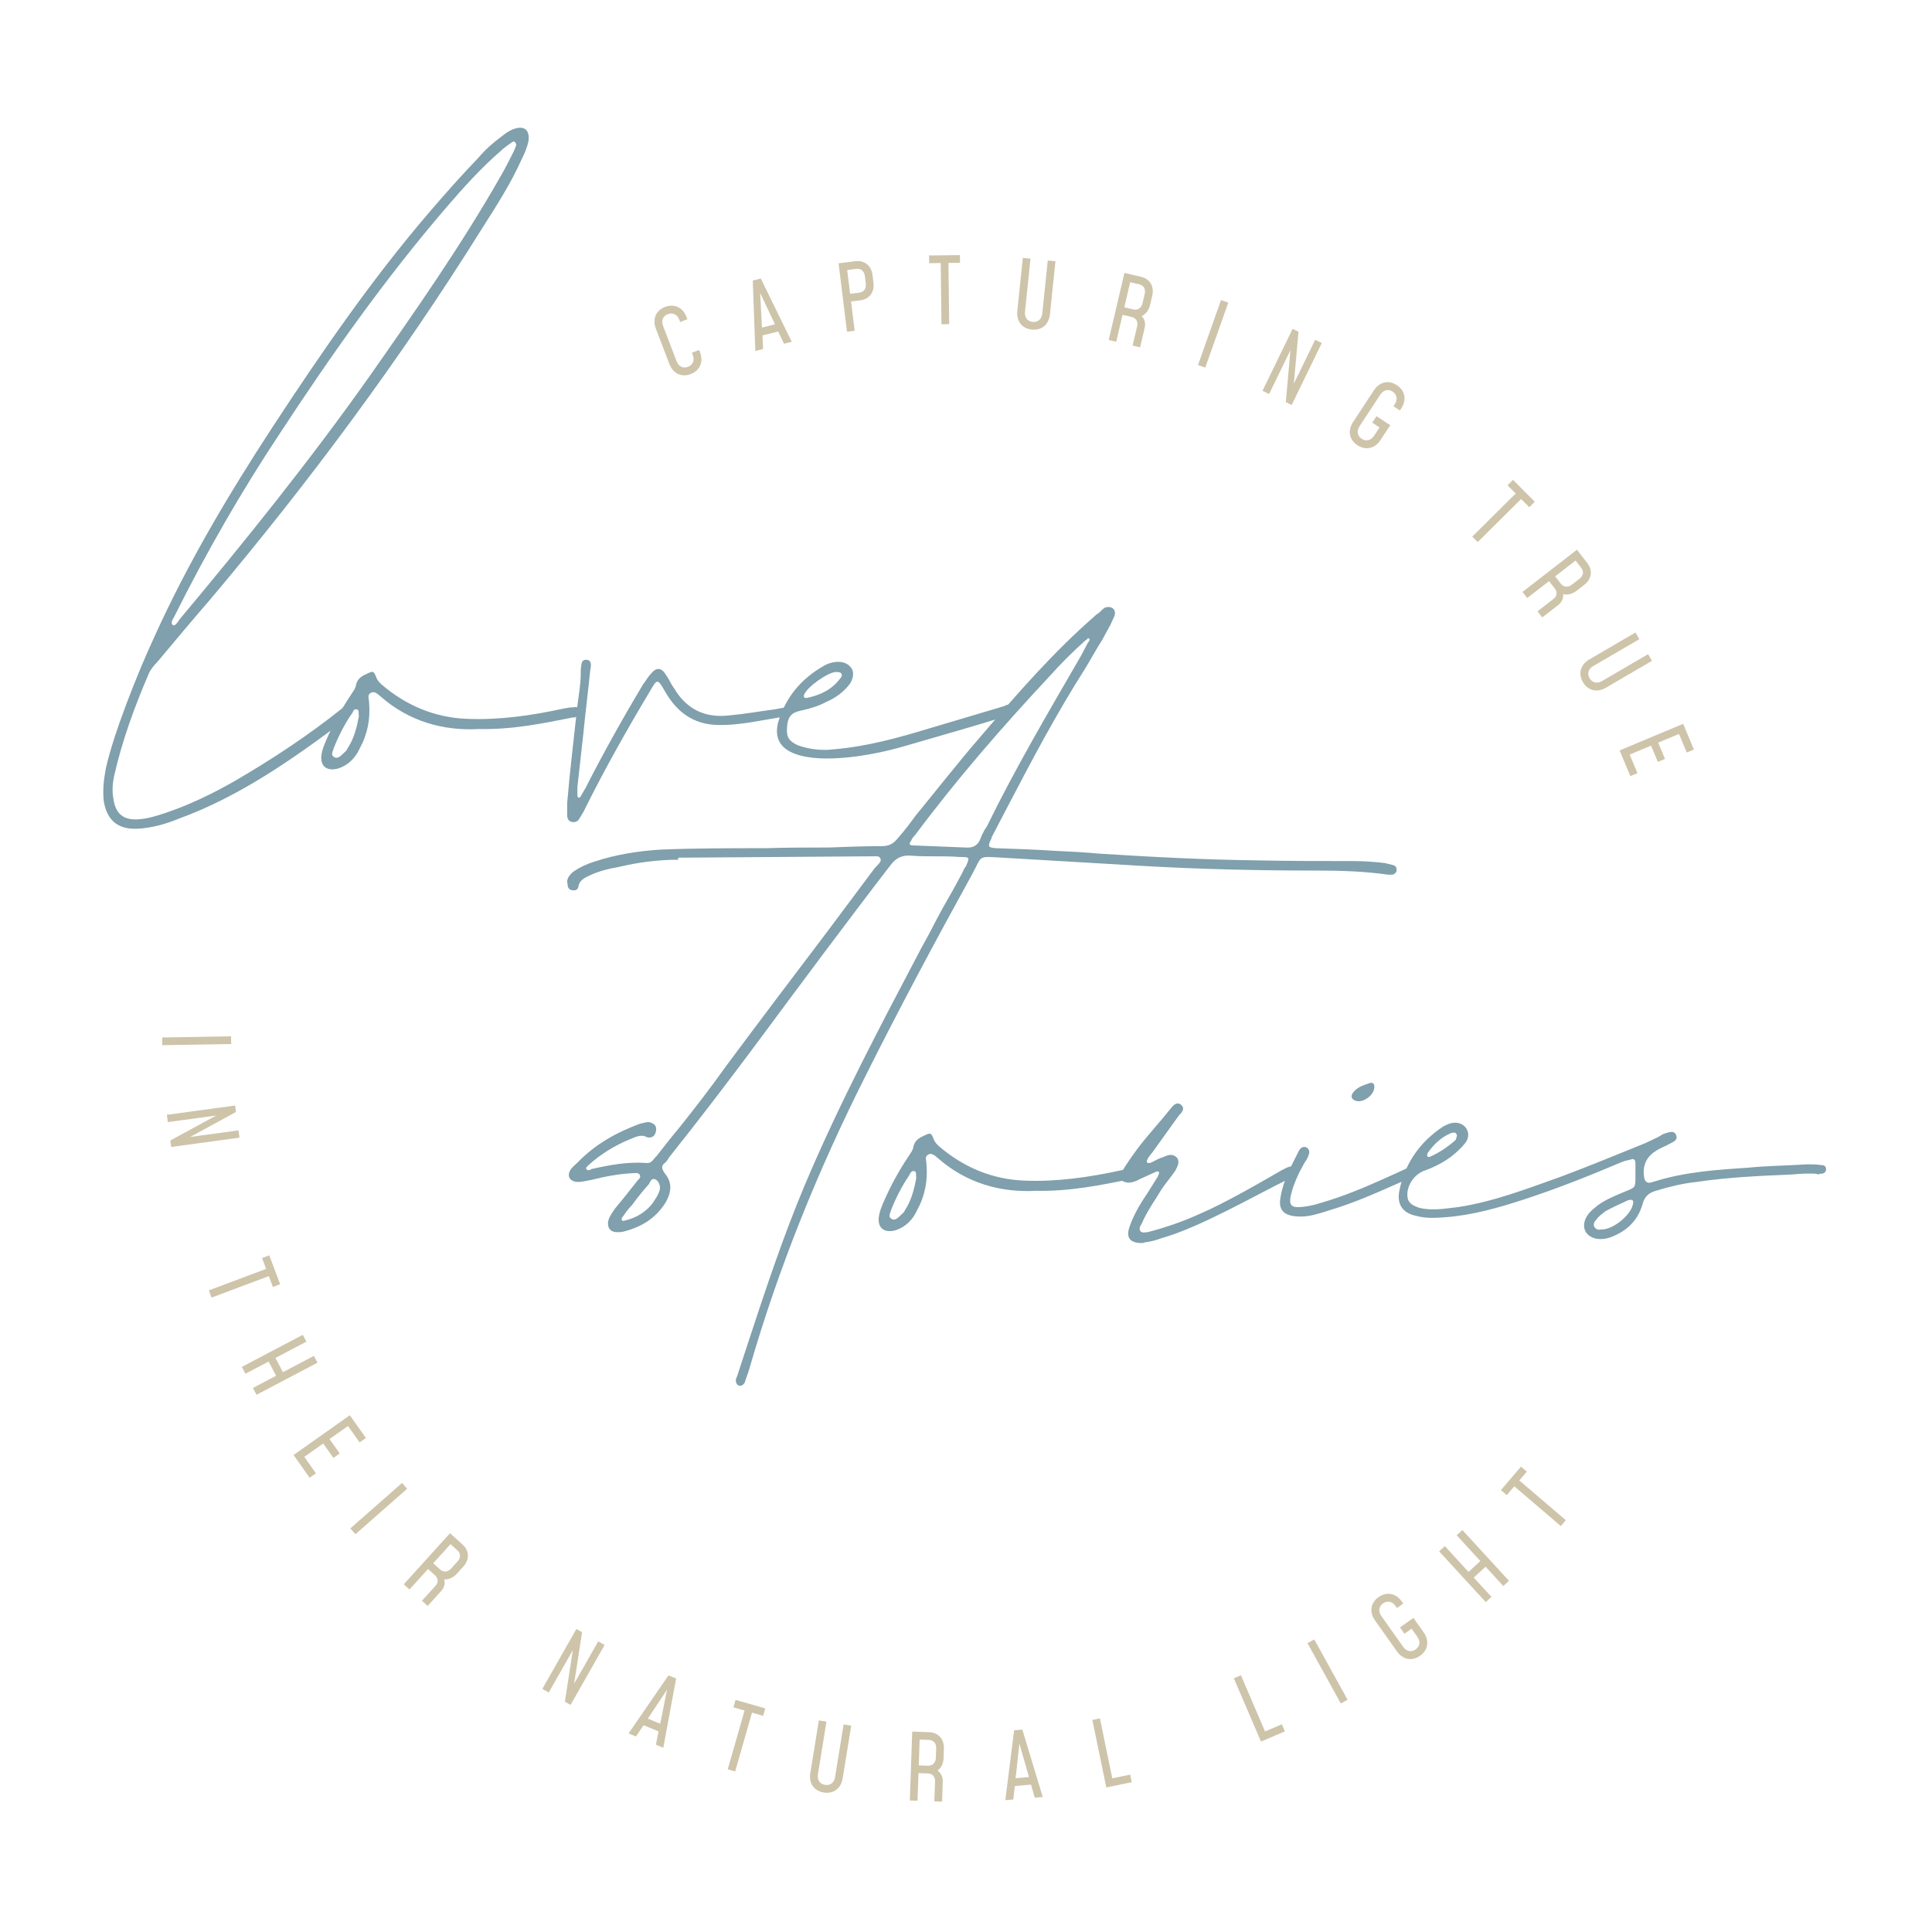 <?xml version="1.0" encoding="UTF-8" standalone="no"?><!DOCTYPE svg PUBLIC "-//W3C//DTD SVG 1.1//EN" "http://www.w3.org/Graphics/SVG/1.1/DTD/svg11.dtd"><svg width="100%" height="100%" viewBox="0 0 1238 1238" version="1.1" xmlns="http://www.w3.org/2000/svg" xmlns:xlink="http://www.w3.org/1999/xlink" xml:space="preserve" xmlns:serif="http://www.serif.com/" style="fill-rule:evenodd;clip-rule:evenodd;stroke-linejoin:round;stroke-miterlimit:2;"><rect id="Artboard2" x="0" y="-0" width="1236.3" height="1236.3" style="fill:none;"/><g><g><g><path d="M87.825,531.052c9.564,-0.435 18.258,-3.043 26.953,-6.521c39.125,-14.346 73.034,-38.256 106.073,-63.035c2.174,-1.739 3.913,-3.043 5.217,-5.217c0.435,-1.739 0.435,-3.043 -0.869,-3.913c-1.305,-1.304 -2.174,-1.304 -3.478,-0.434c-0.87,0.434 -1.304,0.869 -2.174,1.739c-21.736,17.389 -44.777,32.604 -68.687,46.515c-14.346,8.26 -29.561,15.651 -45.212,20.867c-5.216,1.739 -10.868,3.478 -16.519,3.913c-9.999,0.869 -15.216,-3.478 -16.52,-13.477c-0.869,-4.782 -0.435,-9.564 0.435,-13.911c5.217,-23.04 13.042,-44.342 22.171,-65.644c1.304,-3.043 3.478,-5.651 5.651,-7.825c11.303,-13.476 22.172,-26.518 33.474,-39.56c63.471,-75.208 122.159,-154.328 174.326,-237.796c9.129,-14.346 18.693,-29.127 25.649,-44.777c1.739,-3.478 3.478,-7.39 4.347,-11.738c0.87,-7.39 -3.043,-9.998 -9.998,-7.39c-2.174,0.869 -4.782,2.608 -6.956,4.347c-5.217,3.913 -10.433,8.26 -14.781,13.477c-10.868,11.303 -21.301,23.04 -31.735,35.213c-36.952,43.038 -69.556,90.423 -100.857,138.243c-27.822,42.603 -53.906,86.511 -75.207,133.461c-11.303,24.345 -26.519,63.036 -31.301,84.772c-1.304,6.956 -2.173,13.912 -1.304,21.302c2.174,12.172 9.129,17.824 21.302,17.389Zm23.04,-130.418c-2.173,-1.739 0.435,-4.347 1.304,-6.521c19.998,-39.995 42.169,-78.686 66.948,-116.072c33.04,-50.429 67.383,-99.118 106.943,-145.199c10.869,-12.607 22.171,-25.215 34.779,-36.083c2.173,-2.173 4.782,-3.912 7.39,-5.651c0.869,-0.87 2.174,-0.435 2.608,1.739c-0.434,1.304 -0.869,2.608 -1.739,4.347c-2.608,5.217 -5.216,10.433 -8.259,15.65c-25.215,44.342 -54.776,86.511 -84.338,128.68c-37.821,53.471 -79.12,104.769 -121.289,155.197c-0.869,1.304 -3.043,4.782 -4.347,3.913Z" style="fill:#7fa0ac;fill-rule:nonzero;"/><path d="M216.939,492.361c6.521,-2.173 10.868,-6.955 13.476,-12.607c5.217,-9.564 6.956,-19.128 6.087,-29.561c-0,-2.174 -1.305,-4.782 0.869,-6.086c2.608,-1.739 4.782,0.869 6.521,2.173c18.259,16.085 40.43,22.171 63.035,20.867c21.302,0.435 40.43,-3.478 59.993,-7.39l1.304,-0c1.739,-0.87 3.913,-1.304 3.478,-3.913c-0,-2.608 -2.174,-3.043 -4.347,-2.608c-2.174,-0 -4.348,0.435 -6.521,0.869c-19.998,4.348 -40.865,7.391 -61.732,6.521c-20.867,-0.869 -39.125,-8.694 -54.775,-22.171c-1.304,-1.304 -2.174,-2.173 -3.043,-3.912c-1.739,-4.782 -2.174,-4.782 -6.521,-2.609c-3.043,1.304 -5.652,3.043 -6.521,6.521c-0.435,3.043 -2.174,4.782 -3.478,6.956c-6.086,9.129 -11.303,18.693 -15.65,28.692c-1.304,3.043 -2.609,6.086 -3.043,9.129c-1.305,7.825 3.477,11.303 10.868,9.129Zm-3.043,-7.39c-2.174,-1.304 -0.435,-3.913 -0,-5.651c3.043,-7.826 6.955,-15.216 11.303,-21.737c0.869,-1.304 1.304,-3.478 3.478,-3.043c1.738,0.435 0.869,2.608 1.304,4.347c-1.304,6.956 -3.043,14.346 -7.391,20.867c-0.434,1.304 -1.739,2.174 -2.608,3.043c-1.739,1.739 -3.913,3.913 -6.086,2.174Z" style="fill:#7fa0ac;fill-rule:nonzero;"/><path d="M366.485,526.705c2.174,0.435 3.913,-0.435 4.782,-2.174c1.305,-2.173 3.043,-4.782 3.913,-6.955c12.607,-25.215 26.518,-49.994 40.864,-73.904c5.217,-9.129 5.217,-9.129 10.434,-0c7.39,12.607 17.824,20.432 33.039,20.867c15.215,0.435 29.996,-3.478 45.212,-5.652c1.739,-0.434 3.477,-1.304 3.043,-3.043c-0,-3.043 -2.174,-2.608 -4.348,-2.608l-6.955,1.304c-9.999,1.304 -19.563,3.043 -29.562,3.913c-15.65,1.739 -27.387,-4.348 -35.213,-17.824c-1.738,-2.174 -3.043,-5.652 -4.782,-7.825c-2.608,-4.782 -6.086,-5.652 -9.564,-1.304c-2.173,2.173 -3.477,4.782 -5.216,6.955c-13.042,21.737 -25.649,44.342 -36.952,66.513l-3.043,5.217c-0,0.435 -0.87,1.304 -1.739,0.87c-0,-0.435 -0.435,-0.87 -0.435,-1.305l0,-5.216l3.913,-35.213c1.304,-13.477 3.043,-26.519 4.347,-39.995c0.435,-2.174 1.304,-6.086 -2.174,-6.521c-3.912,-0.435 -3.477,3.478 -3.912,6.521l-0,2.174c-0,6.955 -1.304,13.911 -2.174,20.866c-2.174,20.433 -4.782,41.3 -6.521,62.166l0,7.826c0,2.173 0.87,3.912 3.043,4.347Z" style="fill:#7fa0ac;fill-rule:nonzero;"/><path d="M509.946,483.232c16.954,6.086 47.82,1.304 69.991,-5.217c22.171,-6.521 44.342,-12.607 66.078,-19.562c2.609,-0.435 6.086,-1.305 5.217,-5.217c-0.869,-3.478 -4.347,-1.739 -6.956,-1.304l-0.434,0.434l-48.255,14.346c-19.998,6.087 -40.43,11.738 -61.731,13.477c-7.391,0.869 -15.216,-0 -22.606,-2.608c-5.652,-2.609 -7.391,-5.217 -6.956,-11.303c0.435,-6.956 2.608,-9.564 8.695,-10.868c5.651,-1.305 10.868,-2.609 16.519,-5.652c6.086,-2.608 11.303,-6.521 15.216,-11.738c1.739,-3.043 2.608,-6.086 1.304,-9.129c-1.739,-3.043 -4.782,-4.782 -8.695,-4.782c-3.477,0 -6.521,0.87 -9.564,2.609c-14.346,8.259 -24.344,19.997 -29.126,36.082c-2.609,9.999 1.304,16.954 11.303,20.432Zm7.39,-36.082c-1.739,0.434 -2.608,-0.435 -2.174,-1.739c1.739,-5.217 15.65,-14.781 20.432,-14.781c1.305,0 2.609,0 3.478,0.87c0.87,1.304 0,2.608 -0.869,3.477c-5.217,6.956 -12.607,10.434 -20.867,12.173Z" style="fill:#7fa0ac;fill-rule:nonzero;"/><path d="M473.258,887.806c1.739,0.434 2.608,-0 3.913,-1.739c0.869,-3.043 2.173,-6.087 3.043,-9.13c18.693,-64.774 43.907,-126.94 74.338,-187.367c21.736,-43.473 44.777,-86.511 68.252,-129.114c6.956,-12.607 3.043,-11.738 19.563,-10.868l88.684,5.216c37.387,2.174 74.774,3.043 112.595,3.043c15.215,0 30.431,0.435 45.646,2.609l3.043,-0c1.739,-0.435 2.609,-1.739 2.609,-3.043c-0,-1.305 -0.435,-2.609 -2.174,-3.043l-5.217,-1.305c-6.955,-0.869 -13.911,-1.304 -20.867,-1.304c-20.432,0 -40.429,0 -60.861,-0.435c-33.909,-0.434 -67.818,-2.173 -101.727,-4.347c-9.129,-0.869 -18.258,-1.304 -27.388,-1.739c-13.041,-0.869 -26.083,-1.304 -38.69,-1.739c-4.782,-0.434 -5.217,-0.869 -3.043,-5.651c0.434,-0.435 0.434,-0.87 0.434,-1.304l10.434,-19.998c15.65,-29.996 31.3,-59.557 49.559,-88.249c3.478,-5.652 6.955,-12.173 10.868,-18.259l5.217,-9.564l2.608,-5.651c0.869,-2.609 0,-4.348 -1.304,-5.217c-1.739,-0.87 -3.478,-0.87 -5.217,-0c-1.739,1.304 -2.608,2.608 -3.912,3.478c-0.87,0.434 -1.305,0.869 -1.739,1.304c-26.953,23.475 -49.994,49.993 -73.035,76.947c-14.346,16.519 -28.257,34.343 -42.168,51.297c-3.478,4.782 -7.39,9.999 -11.303,14.346c-3.043,3.913 -6.086,5.217 -10.434,5.217c-11.302,0 -22.605,0.435 -33.908,0.87c-13.477,-0 -26.953,-0 -40.43,0.434c-22.171,0 -44.342,0 -66.513,0.87c-14.781,0.869 -29.127,3.043 -43.473,7.825c-4.347,1.304 -9.129,3.478 -13.477,6.521c-3.043,2.608 -4.347,5.217 -3.477,7.825c-0,2.608 1.304,3.912 3.477,3.912c1.739,0.435 3.478,-0.869 3.478,-2.608c0.87,-4.347 4.782,-5.651 8.26,-7.39c6.086,-2.609 11.738,-3.913 16.954,-4.782c12.608,-3.043 25.649,-4.782 38.691,-4.782l0,-1.304l122.593,-0.87l2.174,0c2.174,0 3.913,-0.435 4.782,1.304c0.869,1.304 -0.435,3.043 -2.174,4.782l-1.304,1.304l-30.865,41.3c-21.737,28.692 -43.473,57.384 -64.775,86.076c-9.564,13.476 -19.997,26.953 -30.431,39.995c-4.782,5.651 -9.129,11.302 -13.911,17.389l-0.87,0.869c-1.738,2.174 -3.043,3.913 -5.651,3.478c-12.172,-0.87 -23.475,1.304 -35.213,3.912c0,0 -0.435,0 -0.435,0.435c-1.739,0.435 -2.173,0.435 -3.043,-0.869c0,-0.435 0.87,-1.304 1.304,-1.739l0.435,-0.435c8.26,-7.39 16.955,-12.607 26.519,-16.52c3.477,-1.304 6.955,-3.477 10.868,-1.304c3.043,0.87 5.216,-0.869 5.651,-3.478c0.87,-3.043 -0.435,-5.216 -3.912,-6.086c-1.739,-0.434 -3.478,0.435 -6.087,0.87c-15.215,5.651 -28.692,13.042 -40.429,25.214c-1.304,1.304 -2.609,2.174 -3.913,3.912c-3.043,4.348 -0.869,8.26 4.782,8.26c2.609,0 5.217,-0.869 8.26,-1.304c8.695,-2.174 17.389,-3.912 26.953,-4.347c1.304,-0 3.043,-0.435 3.913,0.869c0.869,1.304 0.434,2.174 -0.87,3.478l-0.434,0.435c-4.782,6.086 -9.564,12.172 -14.346,17.824c-1.739,2.608 -3.478,4.782 -4.348,7.825c-0.869,3.912 0.87,7.39 5.652,7.39c1.304,0 3.043,0 4.347,-0.435c11.738,-3.043 20.432,-8.694 26.518,-18.258c4.348,-7.391 4.348,-13.477 -0.434,-19.128c-1.739,-2.609 -2.174,-4.347 -0.435,-6.086c1.304,-0.87 2.174,-2.174 3.043,-3.478c0,-0.435 0.435,-0.87 0.87,-1.304c18.693,-23.476 36.951,-47.386 54.775,-71.296c28.692,-38.69 57.384,-77.381 86.511,-115.202c3.478,-4.782 7.825,-6.521 13.042,-6.087c5.217,0.435 10.433,0.435 15.65,0.435c5.217,0 10.433,0 15.65,0.435c6.521,-0 6.521,-0 3.913,6.086c-0.87,0.869 -1.304,1.739 -1.739,3.043c-4.347,8.26 -8.695,16.085 -13.477,24.345c-4.347,7.825 -8.26,16.085 -13.042,24.345c-26.518,50.428 -53.036,100.422 -75.207,153.024c-13.477,32.169 -24.345,64.774 -35.213,97.813l-7.825,23.91l-0.87,2.174l0,0.435c0,2.173 0.87,3.043 1.739,3.478Zm145.199,-344.739l-32.605,-1.305c-3.043,0 -3.912,-0.434 -1.738,-3.477c-0,-0.87 0.869,-1.305 1.304,-2.174l0.869,-0.869c26.519,-35.648 55.645,-69.122 86.076,-101.727c7.391,-8.26 15.216,-16.085 23.041,-23.04c-0,-0 0.434,-0.435 0.869,-0.435c0.435,-0.869 0.87,-1.304 1.739,-0.869c0.435,0.869 0,1.738 -0.869,2.608l-4.348,8.26c-20.867,36.082 -42.168,72.164 -60.427,109.551l-1.739,2.608c-0.434,1.305 -1.739,3.044 -2.173,4.782c-1.739,4.782 -4.782,6.521 -9.999,6.087Zm-218.233,239.1c-1.304,0.434 -1.739,-0 -1.739,-0.435c-0.435,-0.435 -0,-0.869 -0,-1.304c2.173,-3.043 3.912,-5.652 6.521,-8.26c3.478,-4.782 6.955,-9.129 10.868,-13.477c0.869,-1.738 1.739,-3.912 3.912,-3.043c2.174,0.87 3.478,3.913 3.044,6.521c-0.87,3.478 -3.044,6.521 -5.217,9.564c-4.347,5.217 -9.999,8.695 -17.389,10.434Z" style="fill:#7fa0ac;fill-rule:nonzero;"/><path d="M574.115,788.253c6.521,-2.174 10.868,-6.956 13.477,-12.607c5.216,-9.564 6.955,-19.128 6.086,-29.562c-0,-2.173 -1.304,-4.782 0.869,-6.086c2.609,-1.739 4.782,0.87 6.521,2.174c18.259,16.085 40.43,22.171 63.036,20.867c21.301,0.434 40.429,-3.478 59.992,-7.391l1.304,0c1.739,-0.869 3.913,-1.304 3.478,-3.912c0,-2.609 -2.174,-3.043 -4.347,-2.609c-2.174,0 -4.348,0.435 -6.521,0.87c-19.998,4.347 -40.865,7.39 -61.731,6.521c-20.867,-0.87 -39.126,-8.695 -54.776,-22.171c-1.304,-1.304 -2.174,-2.174 -3.043,-3.913c-1.739,-4.782 -2.174,-4.782 -6.521,-2.608c-3.043,1.304 -5.652,3.043 -6.521,6.521c-0.435,3.043 -2.174,4.782 -3.478,6.955c-6.086,9.13 -11.303,18.694 -15.65,28.692c-1.304,3.043 -2.608,6.087 -3.043,9.13c-1.304,7.825 3.478,11.303 10.868,9.129Zm-3.043,-7.39c-2.174,-1.305 -0.435,-3.913 -0,-5.652c3.043,-7.825 6.956,-15.215 11.303,-21.736c0.869,-1.304 1.304,-3.478 3.478,-3.043c1.739,0.434 0.869,2.608 1.304,4.347c-1.304,6.956 -3.043,14.346 -7.391,20.867c-0.434,1.304 -1.738,2.173 -2.608,3.043c-1.739,1.739 -3.912,3.912 -6.086,2.174Z" style="fill:#7fa0ac;fill-rule:nonzero;"/><path d="M731.487,796.513c0.434,-0 1.304,-0 2.173,-0.435c3.478,-0.435 6.956,-1.304 10.434,-2.608c24.779,-6.956 59.123,-26.953 82.163,-38.256c1.304,-0.87 2.609,-1.739 3.478,-2.609c0.869,-0.869 0.869,-2.173 0.435,-3.478c-0.435,-0.869 -1.739,-1.738 -3.043,-1.738c-2.174,0.434 -4.348,1.738 -6.087,2.608c-12.607,7.39 -37.821,21.736 -51.297,27.388c-11.303,5.216 -22.606,9.129 -34.344,12.172c-1.739,0 -3.478,0.87 -4.782,-0.869c-0.869,-1.739 0,-3.043 0.87,-4.348c3.477,-8.259 8.694,-15.215 13.041,-22.605c3.043,-4.348 6.087,-7.826 8.695,-11.738c1.304,-2.608 3.043,-5.652 0.869,-8.26c-2.608,-2.608 -5.651,-1.739 -8.259,-0.435c-3.044,0.87 -5.217,2.174 -7.826,3.478c-0.869,0.435 -2.173,0.87 -3.043,0c-0.434,-1.304 0.435,-1.739 0.87,-3.043l3.043,-3.912l16.52,-23.041c1.738,-1.739 4.347,-4.347 1.304,-6.956c-3.043,-2.173 -5.217,0.87 -6.956,3.043c-6.956,8.695 -14.346,16.52 -20.867,25.215c-3.478,4.782 -6.955,9.564 -9.999,14.78c-2.173,4.348 -0.434,6.521 3.913,6.956c2.608,0 5.217,-0.869 7.39,-2.174l9.564,-4.347c0.87,-0.435 2.174,-1.304 3.043,0c0,0.435 -0.434,1.739 -0.869,2.608l-6.521,10.434c-4.782,6.956 -9.129,14.346 -11.738,22.171c-2.173,6.521 0.435,9.999 7.826,9.999Z" style="fill:#7fa0ac;fill-rule:nonzero;"/><path d="M868.426,705.22c4.782,2.174 13.042,-3.913 12.172,-9.564c0,-0.869 -0.869,-2.174 -2.608,-1.739c-3.913,1.304 -8.26,2.608 -10.868,6.086c-1.739,2.174 -1.304,4.348 1.304,5.217Zm-34.778,74.338c5.216,0 11.303,-1.739 17.823,-3.912c17.824,-5.217 34.344,-13.042 51.298,-20.432l2.174,-0.87c1.739,-0.869 3.043,-2.608 2.174,-4.782c-1.305,-2.173 -3.043,-1.739 -4.782,-1.304l-5.652,2.608c-14.346,6.521 -28.692,13.042 -43.473,17.824c-6.955,2.174 -13.041,4.347 -19.997,4.782c-5.652,0.435 -7.39,-1.304 -6.086,-7.39c1.739,-7.391 4.782,-13.911 8.694,-20.867c0.87,-1.304 2.174,-3.043 2.609,-4.782c0.869,-1.739 0.869,-3.913 -1.305,-5.217c-2.173,-0.869 -3.912,0.435 -4.782,2.174c-4.782,9.564 -9.998,18.693 -11.737,29.561c-1.739,8.695 2.173,12.607 13.042,12.607Z" style="fill:#7fa0ac;fill-rule:nonzero;"/><path d="M1031.45,793.035c10.868,-3.913 18.258,-10.868 21.301,-22.171c1.305,-4.347 3.913,-6.521 8.26,-7.825c8.695,-2.609 17.389,-4.782 26.084,-5.652c20.432,-3.043 40.43,-3.912 60.862,-4.782c5.216,-0.434 10.433,-0.869 16.085,-0.434c0.434,0.434 1.304,0.434 2.173,-0c1.739,-0 3.913,-0.435 3.913,-3.044c-0,-2.173 -1.739,-2.608 -3.478,-2.608c-3.043,-0.435 -5.651,-0.435 -8.694,-0.435c-12.608,0.87 -25.215,0.87 -37.822,2.174c-19.997,1.304 -39.995,2.608 -59.557,8.695l-3.044,0.869c-2.173,0.435 -3.477,-0.869 -3.912,-3.043c-1.304,-6.956 0.869,-13.042 6.956,-16.954c3.043,-2.174 6.086,-3.044 9.129,-4.782c2.173,-1.305 5.651,-2.174 4.347,-5.652c-1.304,-3.478 -4.782,-1.739 -7.825,-0.869c-1.304,0.434 -2.174,1.304 -3.913,2.173l-8.259,3.913c-18.259,7.39 -36.083,14.781 -54.776,21.736c-20.867,7.391 -42.169,15.65 -64.774,19.128c-8.26,0.87 -16.52,2.609 -25.215,0.435c-3.477,-1.304 -6.955,-2.608 -7.39,-6.956c-0.869,-6.955 4.347,-14.78 11.303,-16.954c9.564,-3.478 18.258,-8.695 25.214,-16.954c3.043,-3.478 3.043,-7.391 0.87,-10.434c-2.609,-3.043 -6.087,-3.912 -10.434,-2.608c-1.304,0.434 -3.043,1.304 -3.912,1.739c-15.216,9.998 -24.78,23.91 -28.258,41.299c-1.739,8.694 2.174,14.346 10.868,16.085c6.087,1.739 12.608,1.304 18.694,0.869c17.389,-1.304 33.908,-6.086 49.993,-11.303c21.302,-6.955 42.169,-15.215 62.601,-23.91c2.174,-0.869 3.913,-1.304 6.086,-1.739c1.739,-0.869 3.043,0 3.043,2.174l0,9.129c0,6.521 0,6.521 -6.52,9.129c-6.956,3.044 -14.346,5.652 -19.998,10.869c-6.086,4.782 -7.825,10.868 -5.217,15.215c2.609,3.913 8.26,5.652 15.216,3.478Zm-114.334,-52.167c-0.869,0.434 -1.738,0.869 -2.608,-0c0,-0.87 0,-1.739 0.435,-2.174c3.912,-5.651 8.694,-9.999 14.781,-12.607c1.738,-0.435 3.477,-0.87 3.912,1.739c-0.435,0.869 -0.435,1.739 -0.869,2.608c-4.782,4.347 -9.999,7.825 -15.651,10.434Zm108.682,46.95c-1.304,0.435 -3.043,0 -3.912,-1.304c-1.304,-1.739 -0.435,-3.478 0.869,-4.782c1.304,-2.174 3.913,-3.913 6.086,-5.651c4.782,-2.609 9.564,-4.782 14.346,-6.956c3.044,-0.87 3.913,-0 3.044,3.043c-1.739,6.956 -13.042,16.085 -20.433,15.65Z" style="fill:#7fa0ac;fill-rule:nonzero;"/></g><g><path d="M447.993,224.262l-4.619,1.767l0.568,1.485c1.284,3.354 0.091,6.332 -3.098,7.552c-3.135,1.199 -6.011,-0.222 -7.294,-3.576l-8.668,-22.654c-1.283,-3.355 -0.09,-6.332 3.044,-7.532c3.19,-1.22 6.066,0.201 7.349,3.555l0.568,1.485l4.619,-1.767l-0.568,-1.485c-2.335,-6.103 -7.796,-8.678 -13.735,-6.406c-5.938,2.272 -8.231,7.813 -5.895,13.917l8.667,22.654c2.335,6.103 7.741,8.7 13.68,6.428c5.938,-2.272 8.285,-7.835 5.95,-13.938l-0.568,-1.485Z" style="fill:#cdc4aa;fill-rule:nonzero;"/><path d="M487.516,178.475l-5.139,1.291l1.617,45.119l4.968,-1.247l-0.366,-8.71l10.05,-2.523l3.735,7.864l4.967,-1.248l-19.832,-40.546Zm0.732,31.442l-1.151,-22.231l9.488,20.138l-8.337,2.093Z" style="fill:#cdc4aa;fill-rule:nonzero;"/><path d="M542.747,212.538l4.909,-0.604l-2.309,-18.757l5.901,-0.726c5.844,-0.719 9.204,-5.226 8.456,-11.303l-0.605,-4.908c-0.74,-6.019 -5.093,-9.576 -10.937,-8.856l-10.809,1.33l5.394,43.824Zm1.996,-24.269l-1.878,-15.251l5.902,-0.726c2.921,-0.36 5.043,1.455 5.424,4.552l0.604,4.908c0.382,3.097 -1.229,5.431 -4.151,5.791l-5.901,0.726Z" style="fill:#cdc4aa;fill-rule:nonzero;"/><path d="M603.287,207.758l4.945,-0.06l-0.476,-39.207l7.417,-0.09l-0.06,-4.945l-19.78,0.241l0.06,4.945l7.418,-0.091l0.476,39.207Z" style="fill:#cdc4aa;fill-rule:nonzero;"/><path d="M676.322,167.422l-4.919,-0.511l-3.532,34.022c-0.371,3.572 -2.781,5.69 -6.177,5.337c-3.338,-0.346 -5.262,-2.914 -4.891,-6.486l3.533,-34.022l-4.919,-0.511l-3.533,34.022c-0.675,6.5 2.975,11.259 9.299,11.916c6.324,0.657 10.932,-3.245 11.607,-9.745l3.532,-34.022Z" style="fill:#cdc4aa;fill-rule:nonzero;"/><path d="M736.934,195.412l1.398,-5.961c1.385,-5.904 -1.471,-10.746 -7.202,-12.091l-10.604,-2.487l-10.083,42.988l4.814,1.13l4.047,-17.253l5.789,1.358c2.866,0.672 4.27,2.936 3.611,5.745l-2.958,12.61l4.815,1.129l2.958,-12.61c0.672,-2.866 -0.038,-5.511 -1.95,-7.411c2.652,-1.253 4.558,-3.708 5.365,-7.147Zm-10.712,2.869l-5.789,-1.358l3.778,-16.106l5.789,1.358c2.866,0.672 4.23,3.108 3.517,6.146l-1.398,5.961c-0.713,3.038 -3.031,4.671 -5.897,3.999Z" style="fill:#cdc4aa;fill-rule:nonzero;"/><path d="M772.327,235.565l14.74,-41.622l-4.661,-1.651l-14.74,41.622l4.661,1.651Z" style="fill:#cdc4aa;fill-rule:nonzero;"/><path d="M842.75,217.743l-13.667,28.116l2.971,-33.315l-3.759,-1.828l-19.304,39.712l4.236,2.059l13.667,-28.116l-2.971,33.315l3.76,1.828l19.303,-39.712l-4.236,-2.059Z" style="fill:#cdc4aa;fill-rule:nonzero;"/><path d="M869.821,285.293c5.316,3.489 11.201,2.14 14.786,-3.324l6.234,-9.5l-8.811,-5.781l-2.713,4.134l4.676,3.069l-3.521,5.365c-1.97,3.002 -5.083,3.776 -7.938,1.903c-2.806,-1.842 -3.335,-5.005 -1.364,-8.008l13.307,-20.279c1.971,-3.003 5.084,-3.776 7.89,-1.935c2.854,1.873 3.384,5.037 1.413,8.04l-0.872,1.329l4.135,2.713l0.872,-1.329c3.585,-5.464 2.481,-11.399 -2.835,-14.888c-5.316,-3.488 -11.152,-2.107 -14.737,3.357l-13.308,20.279c-3.585,5.463 -2.53,11.367 2.786,14.855Z" style="fill:#cdc4aa;fill-rule:nonzero;"/><path d="M943.408,343.847l3.483,3.511l27.836,-27.614l5.224,5.266l3.511,-3.483l-13.932,-14.043l-3.511,3.483l5.225,5.266l-27.836,27.614Z" style="fill:#cdc4aa;fill-rule:nonzero;"/><path d="M1010.3,378.54l4.838,-3.752c4.792,-3.716 5.621,-9.276 2.014,-13.929l-6.675,-8.607l-34.893,27.058l3.031,3.908l14.003,-10.859l3.644,4.699c1.804,2.326 1.47,4.969 -0.81,6.737l-10.235,7.937l3.03,3.908l10.235,-7.937c2.327,-1.804 3.44,-4.306 3.15,-6.987c2.849,0.696 5.876,-0.012 8.668,-2.176Zm-10.13,-4.513l-3.644,-4.698l13.074,-10.138l3.644,4.699c1.803,2.326 1.33,5.078 -1.136,6.99l-4.839,3.752c-2.466,1.912 -5.295,1.722 -7.099,-0.605Z" style="fill:#cdc4aa;fill-rule:nonzero;"/><path d="M1058.56,423.464l-2.492,-4.272l-29.546,17.235c-3.102,1.809 -6.234,1.114 -7.954,-1.835c-1.691,-2.899 -0.754,-5.967 2.348,-7.776l29.546,-17.235l-2.492,-4.272l-29.546,17.235c-5.645,3.293 -7.332,9.047 -4.128,14.54c3.204,5.492 9.073,6.907 14.718,3.615l29.546,-17.235Z" style="fill:#cdc4aa;fill-rule:nonzero;"/><path d="M1085.43,480.285l-6.883,-16.457l-40.736,17.037l6.883,16.457l4.563,-1.908l-4.975,-11.895l13.687,-5.724l4.361,10.428l4.563,-1.908l-4.362,-10.428l13.362,-5.588l4.974,11.895l4.563,-1.909Z" style="fill:#cdc4aa;fill-rule:nonzero;"/></g><g><path d="M103.987,669.741l44.149,-0.746l-0.084,-4.945l-44.149,0.746l0.084,4.945Z" style="fill:#cdc4aa;fill-rule:nonzero;"/><path d="M152.83,724.33l-30.976,4.216l29.372,-16l-0.564,-4.142l-43.751,5.955l0.635,4.667l30.976,-4.216l-29.372,16l0.563,4.141l43.752,-5.955l-0.635,-4.666Z" style="fill:#cdc4aa;fill-rule:nonzero;"/><path d="M133.822,826.86l1.738,4.63l36.709,-13.779l2.606,6.945l4.63,-1.738l-6.951,-18.52l-4.63,1.738l2.607,6.945l-36.709,13.779Z" style="fill:#cdc4aa;fill-rule:nonzero;"/><path d="M154.966,875.889l2.303,4.377l14.848,-7.815l4.798,9.118l-14.848,7.814l2.303,4.376l39.074,-20.563l-2.303,-4.377l-19.849,10.447l-4.799,-9.118l19.85,-10.446l-2.303,-4.376l-39.074,20.563Z" style="fill:#cdc4aa;fill-rule:nonzero;"/><path d="M234.463,921.437l-10.29,-14.572l-36.068,25.471l10.29,14.571l4.039,-2.852l-7.437,-10.532l12.119,-8.558l6.52,9.233l4.04,-2.853l-6.52,-9.233l11.83,-8.354l7.437,10.532l4.04,-2.853Z" style="fill:#cdc4aa;fill-rule:nonzero;"/><path d="M227.741,983.117l33.163,-29.152l-3.265,-3.715l-33.163,29.153l3.265,3.714Z" style="fill:#cdc4aa;fill-rule:nonzero;"/><path d="M292.777,1008.38l4.109,-4.538c4.071,-4.495 3.917,-10.115 -0.447,-14.066l-8.074,-7.311l-29.637,32.731l3.666,3.319l11.894,-13.136l4.408,3.992c2.182,1.975 2.314,4.636 0.378,6.775l-8.694,9.601l3.666,3.319l8.694,-9.601c1.975,-2.182 2.635,-4.841 1.882,-7.429c2.927,0.188 5.784,-1.037 8.155,-3.656Zm-10.762,-2.675l-4.407,-3.991l11.104,-12.263l4.407,3.991c2.183,1.975 2.196,4.767 0.102,7.08l-4.11,4.539c-2.094,2.313 -4.914,2.62 -7.096,0.644Z" style="fill:#cdc4aa;fill-rule:nonzero;"/><path d="M383.324,1051.77l-15.446,27.179l5.107,-33.055l-3.634,-2.066l-21.817,38.389l4.095,2.327l15.446,-27.179l-5.107,33.055l3.634,2.065l21.817,-38.388l-4.095,-2.327Z" style="fill:#cdc4aa;fill-rule:nonzero;"/><path d="M433.252,1075.58l-4.897,-2.023l-25.572,37.208l4.734,1.957l4.893,-7.215l9.576,3.958l-1.683,8.541l4.734,1.957l8.215,-44.383Zm-18.137,25.694l12.315,-18.544l-4.371,21.827l-7.944,-3.283Z" style="fill:#cdc4aa;fill-rule:nonzero;"/><path d="M466.323,1133.77l4.755,1.36l10.786,-37.697l7.132,2.041l1.36,-4.755l-19.018,-5.441l-1.36,4.754l7.131,2.041l-10.786,37.697Z" style="fill:#cdc4aa;fill-rule:nonzero;"/><path d="M545.453,1105.78l-4.882,-0.791l-5.472,33.765c-0.574,3.545 -3.101,5.521 -6.472,4.975c-3.313,-0.537 -5.086,-3.21 -4.512,-6.755l5.472,-33.765l-4.882,-0.791l-5.471,33.765c-1.046,6.451 2.325,11.41 8.602,12.428c6.276,1.017 11.099,-2.615 12.145,-9.066l5.472,-33.765Z" style="fill:#cdc4aa;fill-rule:nonzero;"/><path d="M604.621,1126.55l0.212,-6.119c0.211,-6.061 -3.532,-10.255 -9.415,-10.46l-10.885,-0.378l-1.533,44.129l4.942,0.171l0.616,-17.71l5.942,0.206c2.942,0.103 4.759,2.051 4.659,4.934l-0.449,12.944l4.942,0.172l0.45,-12.944c0.102,-2.942 -1.109,-5.4 -3.354,-6.891c2.358,-1.745 3.75,-4.524 3.873,-8.054Zm-9.949,4.897l-5.943,-0.206l0.574,-16.534l5.943,0.207c2.942,0.102 4.753,2.227 4.645,5.345l-0.213,6.119c-0.108,3.119 -2.064,5.171 -5.006,5.069Z" style="fill:#cdc4aa;fill-rule:nonzero;"/><path d="M655.113,1108.29l-5.279,0.449l-5.646,44.794l5.103,-0.434l1.037,-8.655l10.325,-0.878l2.424,8.361l5.103,-0.433l-13.067,-43.204Zm-4.324,31.151l2.432,-22.127l6.133,21.399l-8.565,0.728Z" style="fill:#cdc4aa;fill-rule:nonzero;"/><path d="M704.816,1101.12l-4.843,1l8.924,43.244l16.317,-3.368l-1,-4.843l-11.474,2.368l-7.924,-38.401Z" style="fill:#cdc4aa;fill-rule:nonzero;"/><path d="M795.167,1073.47l-4.545,1.949l17.408,40.579l15.312,-6.569l-1.95,-4.545l-10.767,4.619l-15.458,-36.033Z" style="fill:#cdc4aa;fill-rule:nonzero;"/><path d="M863.51,1089.18l-21.35,-38.65l-4.329,2.391l21.35,38.65l4.329,-2.391Z" style="fill:#cdc4aa;fill-rule:nonzero;"/><path d="M909.959,1060.99c5.19,-3.673 6.085,-9.644 2.309,-14.978l-6.565,-9.274l-8.601,6.089l2.857,4.036l4.565,-3.231l3.708,5.237c2.074,2.931 1.657,6.112 -1.13,8.085c-2.739,1.939 -5.877,1.275 -7.952,-1.656l-14.015,-19.797c-2.075,-2.931 -1.657,-6.112 1.082,-8.051c2.787,-1.973 5.925,-1.309 8,1.622l0.919,1.297l4.036,-2.857l-0.918,-1.297c-3.776,-5.334 -9.705,-6.475 -14.895,-2.801c-5.189,3.673 -6.036,9.61 -2.26,14.944l14.014,19.797c3.776,5.334 9.657,6.509 14.846,2.835Z" style="fill:#cdc4aa;fill-rule:nonzero;"/><path d="M952.056,1026.61l3.643,-3.344l-11.347,-12.36l7.589,-6.968l11.347,12.36l3.643,-3.344l-29.861,-32.526l-3.643,3.344l15.17,16.523l-7.59,6.968l-15.169,-16.523l-3.643,3.344l29.861,32.526Z" style="fill:#cdc4aa;fill-rule:nonzero;"/><path d="M1000.15,977.889l3.213,-3.759l-29.805,-25.477l4.82,-5.639l-3.759,-3.213l-12.853,15.036l3.759,3.214l4.82,-5.639l29.805,25.477Z" style="fill:#cdc4aa;fill-rule:nonzero;"/></g></g></g></svg>